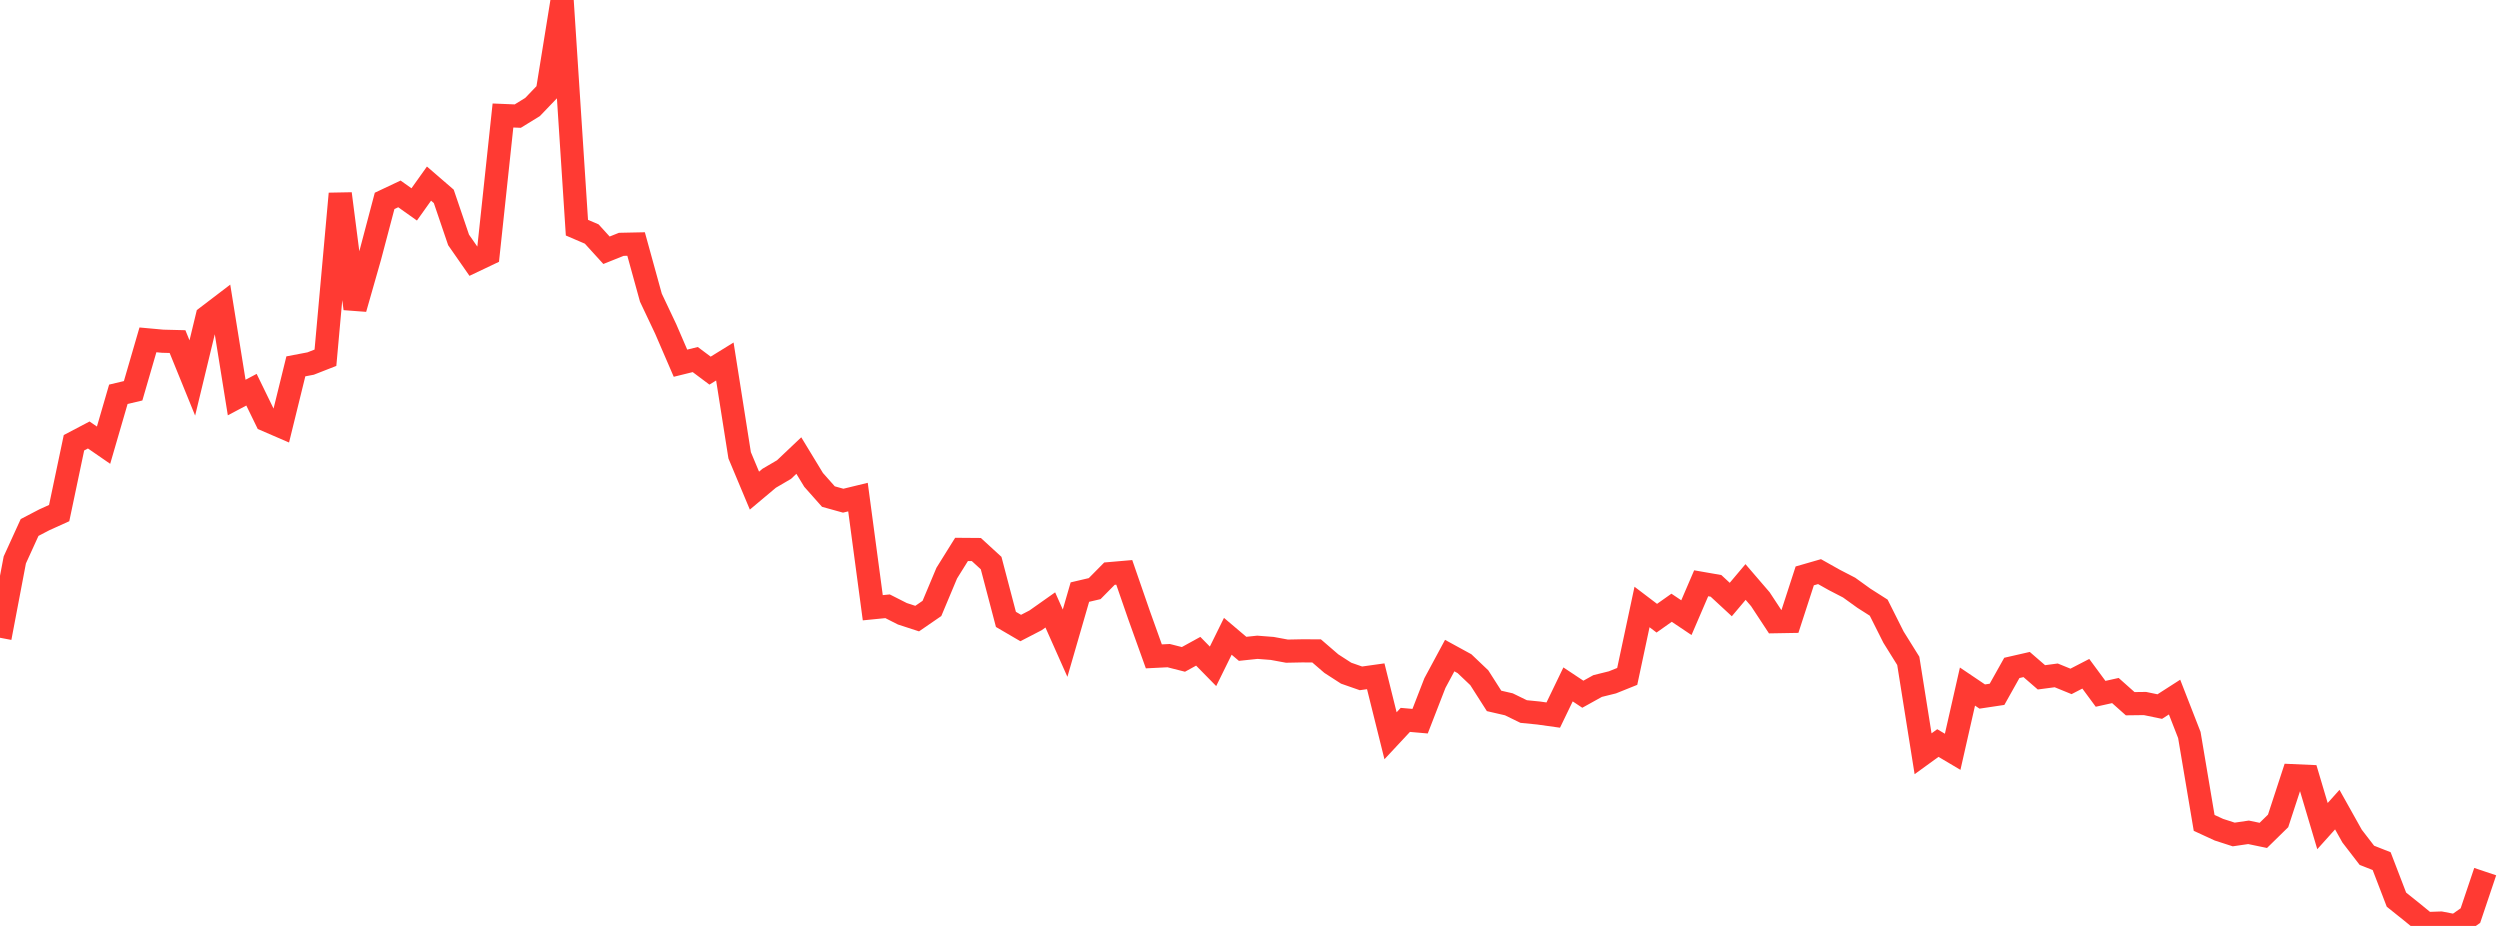 <?xml version="1.0" standalone="no"?>
<!DOCTYPE svg PUBLIC "-//W3C//DTD SVG 1.1//EN" "http://www.w3.org/Graphics/SVG/1.1/DTD/svg11.dtd">

<svg width="135" height="50" viewBox="0 0 135 50" preserveAspectRatio="none" 
  xmlns="http://www.w3.org/2000/svg"
  xmlns:xlink="http://www.w3.org/1999/xlink">


<polyline points="0.0, 34.439 0.799, 30.236 1.598, 28.484 2.396, 28.068 3.195, 27.707 3.994, 23.909 4.793, 23.489 5.592, 24.04 6.391, 21.292 7.189, 21.102 7.988, 18.353 8.787, 18.426 9.586, 18.446 10.385, 20.41 11.183, 17.108 11.982, 16.499 12.781, 21.467 13.58, 21.044 14.379, 22.684 15.178, 23.029 15.976, 19.783 16.775, 19.631 17.574, 19.318 18.373, 10.46 19.172, 16.669 19.97, 13.871 20.769, 10.848 21.568, 10.471 22.367, 11.038 23.166, 9.915 23.964, 10.604 24.763, 12.955 25.562, 14.103 26.361, 13.723 27.16, 6.237 27.959, 6.27 28.757, 5.779 29.556, 4.946 30.355, 0.0 31.154, 12.294 31.953, 12.637 32.751, 13.514 33.55, 13.194 34.349, 13.177 35.148, 16.074 35.947, 17.762 36.746, 19.613 37.544, 19.416 38.343, 20.014 39.142, 19.521 39.941, 24.586 40.74, 26.494 41.538, 25.824 42.337, 25.357 43.136, 24.6 43.935, 25.915 44.734, 26.815 45.533, 27.037 46.331, 26.843 47.13, 32.818 47.929, 32.739 48.728, 33.144 49.527, 33.404 50.325, 32.855 51.124, 30.95 51.923, 29.668 52.722, 29.674 53.521, 30.406 54.32, 33.447 55.118, 33.913 55.917, 33.5 56.716, 32.936 57.515, 34.732 58.314, 31.973 59.112, 31.786 59.911, 30.977 60.71, 30.908 61.509, 33.217 62.308, 35.444 63.107, 35.404 63.905, 35.607 64.704, 35.168 65.503, 35.982 66.302, 34.36 67.101, 35.037 67.899, 34.953 68.698, 35.015 69.497, 35.162 70.296, 35.146 71.095, 35.148 71.893, 35.836 72.692, 36.352 73.491, 36.631 74.29, 36.519 75.089, 39.731 75.888, 38.874 76.686, 38.944 77.485, 36.886 78.284, 35.402 79.083, 35.839 79.882, 36.599 80.68, 37.849 81.479, 38.033 82.278, 38.423 83.077, 38.502 83.876, 38.614 84.675, 36.958 85.473, 37.488 86.272, 37.045 87.071, 36.847 87.87, 36.526 88.669, 32.777 89.467, 33.383 90.266, 32.818 91.065, 33.354 91.864, 31.497 92.663, 31.636 93.462, 32.375 94.26, 31.428 95.059, 32.357 95.858, 33.572 96.657, 33.558 97.456, 31.098 98.254, 30.868 99.053, 31.317 99.852, 31.73 100.651, 32.305 101.45, 32.814 102.249, 34.405 103.047, 35.686 103.846, 40.703 104.645, 40.124 105.444, 40.597 106.243, 37.075 107.041, 37.613 107.84, 37.493 108.639, 36.067 109.438, 35.884 110.237, 36.576 111.036, 36.47 111.834, 36.796 112.633, 36.383 113.432, 37.466 114.231, 37.289 115.03, 38 115.828, 37.99 116.627, 38.155 117.426, 37.642 118.225, 39.691 119.024, 44.436 119.822, 44.804 120.621, 45.062 121.42, 44.945 122.219, 45.111 123.018, 44.329 123.817, 41.887 124.615, 41.922 125.414, 44.609 126.213, 43.72 127.012, 45.148 127.811, 46.186 128.609, 46.501 129.408, 48.581 130.207, 49.22 131.006, 49.873 131.805, 49.845 132.604, 50.0 133.402, 49.442 134.201, 47.068" fill="none" stroke="#ff3a33" stroke-width="1.25"/>

</svg>